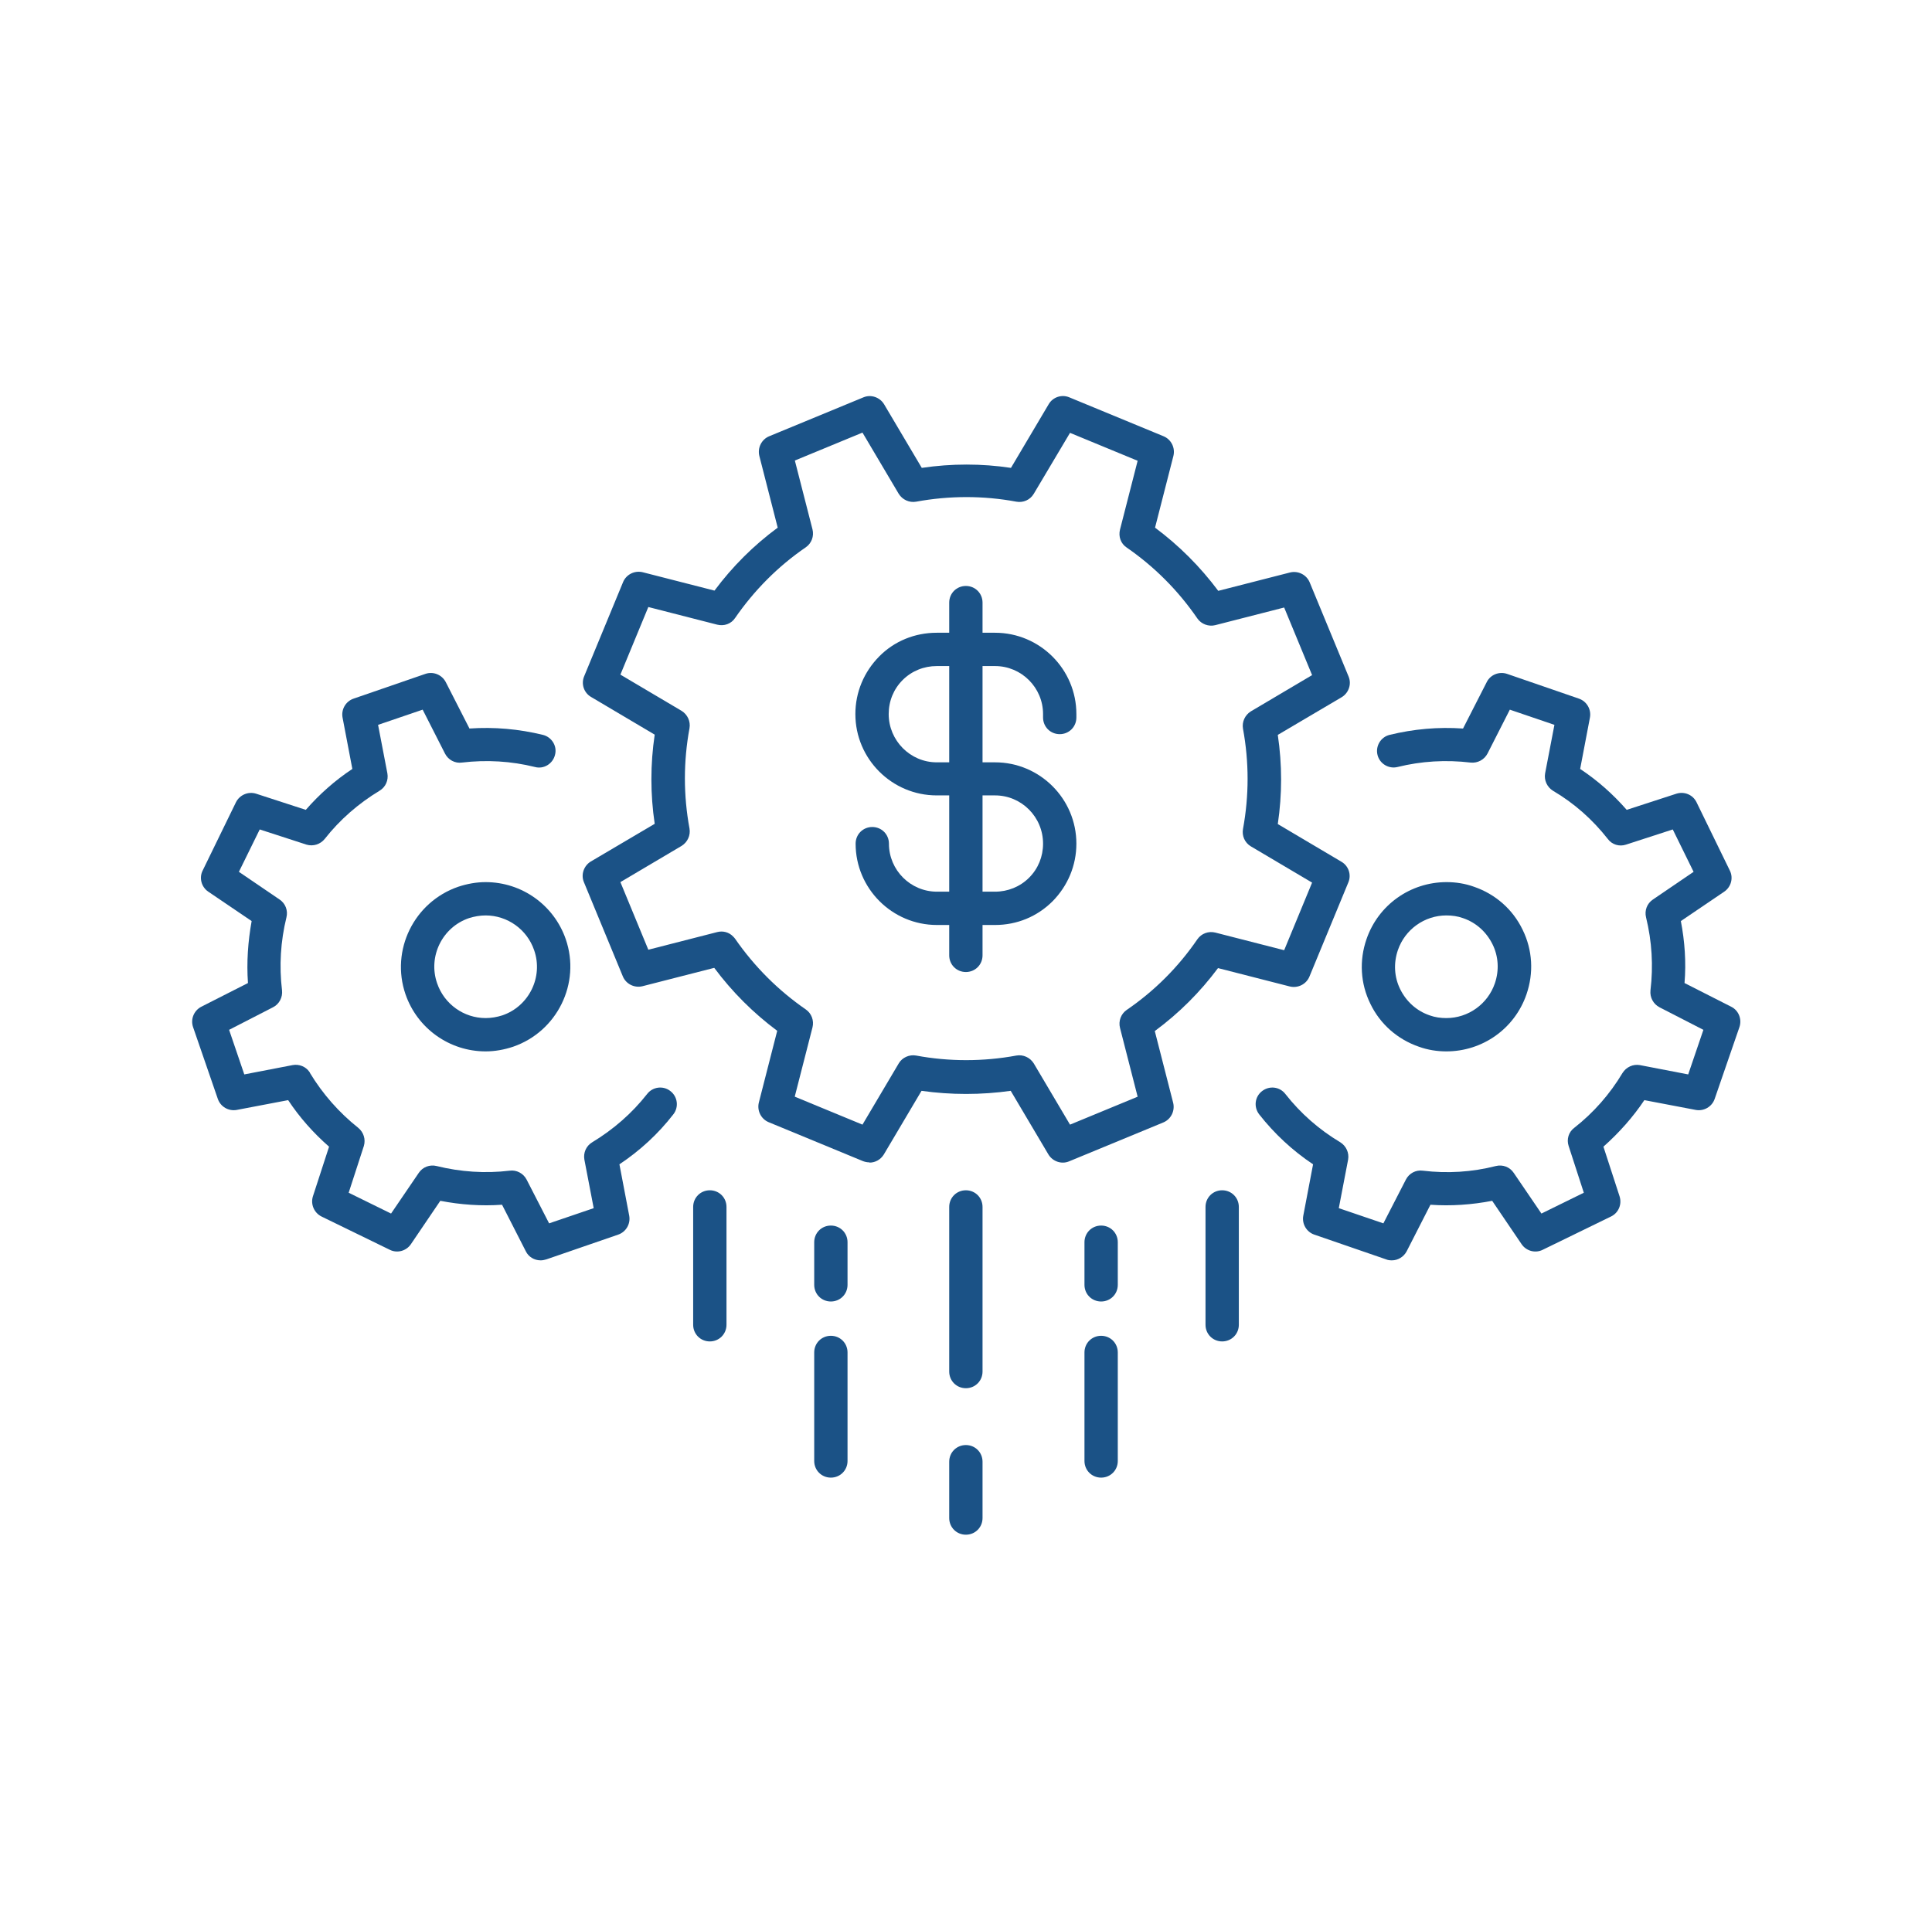 <?xml version="1.0" encoding="UTF-8"?>
<svg id="jsc_img_6" data-name="jsc img 6" xmlns="http://www.w3.org/2000/svg" viewBox="0 0 78.85 78.79">
  <defs>
    <style>
      .cls-1 {
        fill: #1b5286;
        stroke-width: 0px;
      }
    </style>
  </defs>
  <path class="cls-1" d="m35.48,47.45c-.09,0-.18-.02-.26-.05l-3.85-1.59c-.31-.13-.48-.47-.4-.8l.75-2.93c-.98-.73-1.84-1.59-2.57-2.57l-2.93.75c-.33.08-.67-.09-.8-.4l-1.59-3.85c-.13-.31,0-.67.28-.84l2.61-1.54c-.18-1.21-.18-2.43,0-3.64l-2.6-1.54c-.29-.17-.41-.53-.28-.84l1.59-3.85c.13-.31.47-.48.8-.4l2.93.75c.73-.98,1.59-1.84,2.58-2.57l-.75-2.93c-.08-.33.09-.67.4-.8l3.85-1.59c.31-.13.67,0,.84.28l1.54,2.6c1.22-.18,2.44-.18,3.64,0l1.54-2.6c.17-.29.53-.41.84-.28l3.85,1.59c.31.13.48.47.4.8l-.75,2.93c.98.73,1.84,1.59,2.58,2.58l2.93-.75c.33-.08.67.09.8.4l1.59,3.85c.13.31,0,.67-.28.84l-2.61,1.54c.18,1.21.18,2.43,0,3.64l2.6,1.54c.29.17.41.53.28.84l-1.59,3.85c-.13.31-.47.48-.8.4l-2.93-.75c-.73.98-1.59,1.84-2.58,2.57l.75,2.93c.08.33-.09.67-.4.8l-3.85,1.59c-.31.13-.67,0-.84-.28l-1.54-2.6c-1.21.17-2.44.17-3.64,0l-1.54,2.6c-.13.21-.35.33-.58.33Zm-3.04-2.68l2.76,1.14,1.48-2.5c.14-.24.43-.37.71-.32,1.34.25,2.74.25,4.09,0,.28-.05.56.08.71.32l1.48,2.5,2.76-1.14-.72-2.81c-.07-.28.04-.57.27-.73,1.14-.78,2.11-1.75,2.89-2.89.16-.23.45-.34.73-.27l2.81.72,1.14-2.76-2.5-1.48c-.25-.15-.37-.43-.32-.71.25-1.36.25-2.73,0-4.09-.05-.28.08-.56.32-.71l2.5-1.48-1.14-2.76-2.81.72c-.27.07-.57-.04-.73-.27-.79-1.15-1.76-2.12-2.89-2.9-.24-.16-.34-.45-.27-.73l.72-2.81-2.76-1.14-1.48,2.49c-.15.25-.43.37-.71.32-1.34-.25-2.73-.25-4.09,0-.28.05-.56-.08-.71-.32l-1.48-2.5-2.76,1.14.72,2.81c.07.28-.04.57-.27.73-1.14.78-2.11,1.76-2.89,2.89-.16.24-.45.34-.73.27l-2.81-.72-1.14,2.76,2.5,1.48c.24.15.37.43.32.71-.25,1.36-.25,2.73,0,4.09.05.28-.08.56-.32.71l-2.5,1.48,1.14,2.76,2.81-.72c.23-.06.48,0,.65.18.03.03.06.06.08.09.79,1.14,1.76,2.11,2.89,2.89.23.16.34.45.27.73l-.72,2.81Z"/>
  <g>
    <g>
      <path class="cls-1" d="m59.03,42.92s0,0,0,0c-.38,0-.76-.06-1.12-.19-.87-.3-1.58-.92-1.98-1.75-.41-.83-.46-1.77-.16-2.64.48-1.4,1.79-2.33,3.27-2.33.38,0,.76.06,1.12.19.87.3,1.58.92,1.98,1.75.41.83.46,1.77.16,2.64-.48,1.4-1.79,2.33-3.27,2.33Zm0-5.55c-.89,0-1.69.57-1.98,1.42-.18.53-.15,1.1.1,1.6.25.5.67.88,1.2,1.06.22.08.45.11.68.11.89,0,1.69-.57,1.98-1.42.18-.53.15-1.1-.1-1.6-.25-.5-.67-.88-1.2-1.06-.22-.08-.45-.11-.68-.11Z"/>
      <path class="cls-1" d="m56.79,51.45c-.07,0-.15-.01-.22-.04l-2.93-1.01c-.32-.11-.51-.44-.45-.77l.4-2.1c-.84-.56-1.58-1.25-2.2-2.04-.23-.3-.18-.72.12-.95.3-.23.72-.18.95.12.62.79,1.37,1.45,2.24,1.97.24.15.37.43.32.71l-.38,1.98,1.82.62.92-1.79c.13-.25.4-.4.69-.36,1,.12,2,.06,2.98-.19.28-.07.57.04.73.28l1.13,1.66,1.73-.85-.62-1.91c-.09-.27,0-.57.23-.74.79-.62,1.45-1.37,1.97-2.24.15-.24.43-.37.71-.32l1.97.38.62-1.82-1.79-.92c-.25-.13-.4-.4-.37-.69.12-1,.06-2-.18-2.98-.07-.28.04-.57.28-.73l1.66-1.13-.85-1.73-1.91.62c-.27.09-.57,0-.74-.23-.62-.79-1.37-1.46-2.24-1.97-.24-.15-.37-.43-.32-.71l.38-1.98-1.82-.62-.91,1.79c-.13.25-.4.4-.69.37-1.01-.12-2.01-.06-2.98.18-.36.09-.73-.13-.82-.49-.09-.36.13-.73.49-.82.98-.24,1.98-.33,3-.26l.97-1.9c.15-.3.51-.44.83-.33l2.93,1.01c.32.11.51.44.45.77l-.4,2.1c.71.47,1.34,1.03,1.9,1.67l2.03-.66c.32-.1.67.04.82.35l1.36,2.79c.15.3.05.67-.23.86l-1.77,1.2c.16.83.22,1.68.15,2.53l1.91.97c.3.15.44.51.33.83l-1.01,2.93c-.11.32-.44.51-.77.45l-2.1-.4c-.46.69-1.03,1.33-1.67,1.9l.66,2.03c.1.32-.04.67-.35.82l-2.79,1.36c-.3.15-.67.05-.86-.23l-1.2-1.77c-.83.16-1.68.22-2.52.16l-.97,1.9c-.12.23-.36.37-.6.37Z"/>
    </g>
    <g>
      <path class="cls-1" d="m19.82,42.92c-1.48,0-2.79-.94-3.27-2.33-.62-1.8.35-3.77,2.15-4.39.36-.12.74-.19,1.12-.19,1.48,0,2.79.94,3.27,2.33.62,1.8-.35,3.77-2.15,4.39-.36.12-.74.19-1.12.19Zm0-5.55c-.23,0-.46.04-.68.11-1.09.37-1.68,1.57-1.3,2.66.29.85,1.09,1.42,1.98,1.42.23,0,.46-.04.68-.11,1.09-.37,1.68-1.57,1.3-2.66-.29-.85-1.09-1.42-1.98-1.42Z"/>
      <path class="cls-1" d="m22.06,51.45c-.25,0-.49-.14-.6-.37l-.97-1.9c-.85.06-1.69,0-2.52-.16l-1.2,1.77c-.19.28-.56.38-.86.23l-2.79-1.36c-.3-.15-.45-.5-.35-.82l.66-2.03c-.64-.56-1.2-1.19-1.67-1.9l-2.1.4c-.33.06-.66-.13-.77-.45l-1.01-2.93c-.11-.32.03-.67.33-.83l1.91-.97c-.06-.85,0-1.69.15-2.53l-1.77-1.2c-.28-.19-.38-.56-.23-.86l1.36-2.79c.15-.3.5-.45.82-.35l2.03.66c.56-.64,1.19-1.2,1.9-1.67l-.4-2.1c-.06-.33.13-.66.45-.77l2.93-1.01c.32-.11.67.03.83.33l.97,1.9c1.01-.07,2.02.02,3,.26.36.09.59.46.49.82-.09.36-.46.59-.82.49-.97-.24-1.97-.3-2.98-.18-.28.04-.56-.11-.69-.37l-.91-1.79-1.82.62.38,1.98c.05.28-.07.56-.32.71-.86.52-1.62,1.18-2.24,1.97-.18.22-.47.31-.74.23l-1.91-.62-.85,1.73,1.66,1.13c.24.16.35.45.28.73-.24.98-.3,1.98-.18,2.98.03.28-.11.56-.37.69l-1.79.92.62,1.82,1.97-.38c.27-.05.54.06.69.28,0,.01.02.02.02.04.52.86,1.19,1.62,1.97,2.24.22.18.31.47.23.74l-.62,1.91,1.73.85,1.13-1.66c.16-.24.45-.35.73-.28.97.24,1.98.31,2.98.19.28-.04.56.11.69.36l.92,1.79,1.82-.62-.38-1.98c-.05-.28.07-.56.32-.71.86-.52,1.62-1.18,2.24-1.97.23-.3.66-.35.95-.12.3.23.35.66.12.95-.62.8-1.36,1.48-2.2,2.04l.4,2.1c.06.33-.13.66-.45.77l-2.93,1.01c-.07.02-.15.04-.22.04Z"/>
    </g>
  </g>
  <g>
    <path class="cls-1" d="m40.61,37.76h-2.37c-1.83,0-3.32-1.49-3.32-3.32,0-.38.3-.68.68-.68s.68.3.68.68c0,1.08.88,1.96,1.96,1.96h2.37s0,0,0,0c.52,0,1.02-.2,1.39-.57.37-.37.57-.86.57-1.39,0-1.09-.88-1.97-1.96-1.97h-2.38c-1.83,0-3.32-1.49-3.32-3.32,0-.89.35-1.72.97-2.35s1.46-.97,2.35-.97h2.38c1.83,0,3.32,1.49,3.32,3.32v.14c0,.38-.3.68-.68.68s-.68-.3-.68-.68v-.14c0-1.08-.88-1.96-1.96-1.96h-2.38s0,0,0,0c-.52,0-1.02.2-1.39.57s-.57.86-.57,1.39c0,1.08.88,1.97,1.96,1.97h2.38c1.83,0,3.32,1.49,3.32,3.32,0,.89-.35,1.72-.97,2.35-.63.63-1.46.97-2.35.97Z"/>
    <path class="cls-1" d="m39.42,39.68c-.38,0-.68-.3-.68-.68v-14.4c0-.38.3-.68.68-.68s.68.3.68.68v14.4c0,.38-.3.68-.68.68Z"/>
  </g>
  <g>
    <path class="cls-1" d="m28.97,54.76c-.38,0-.68-.3-.68-.68v-4.81c0-.38.3-.68.68-.68s.68.3.68.68v4.81c0,.38-.3.68-.68.68Z"/>
    <path class="cls-1" d="m49.88,54.76c-.38,0-.68-.3-.68-.68v-4.81c0-.38.3-.68.68-.68s.68.3.68.68v4.81c0,.38-.3.68-.68.68Z"/>
    <g>
      <path class="cls-1" d="m33.91,60.32c-.38,0-.68-.3-.68-.68v-4.43c0-.38.3-.68.68-.68s.68.3.68.68v4.43c0,.38-.3.68-.68.68Z"/>
      <path class="cls-1" d="m33.91,53.13c-.38,0-.68-.3-.68-.68v-1.74c0-.38.3-.68.68-.68s.68.3.68.68v1.74c0,.38-.3.68-.68.68Z"/>
    </g>
    <g>
      <path class="cls-1" d="m44.94,60.32c-.38,0-.68-.3-.68-.68v-4.43c0-.38.3-.68.68-.68s.68.3.68.68v4.43c0,.38-.3.68-.68.68Z"/>
      <path class="cls-1" d="m44.94,53.13c-.38,0-.68-.3-.68-.68v-1.74c0-.38.3-.68.68-.68s.68.3.68.68v1.74c0,.38-.3.68-.68.68Z"/>
    </g>
    <g>
      <path class="cls-1" d="m39.42,62.65c-.38,0-.68-.3-.68-.68v-2.3c0-.38.3-.68.68-.68s.68.3.68.68v2.3c0,.38-.3.68-.68.68Z"/>
      <path class="cls-1" d="m39.42,56.67c-.38,0-.68-.3-.68-.68v-6.72c0-.38.3-.68.68-.68s.68.3.68.68v6.72c0,.38-.3.68-.68.68Z"/>
    </g>
  </g>
</svg>